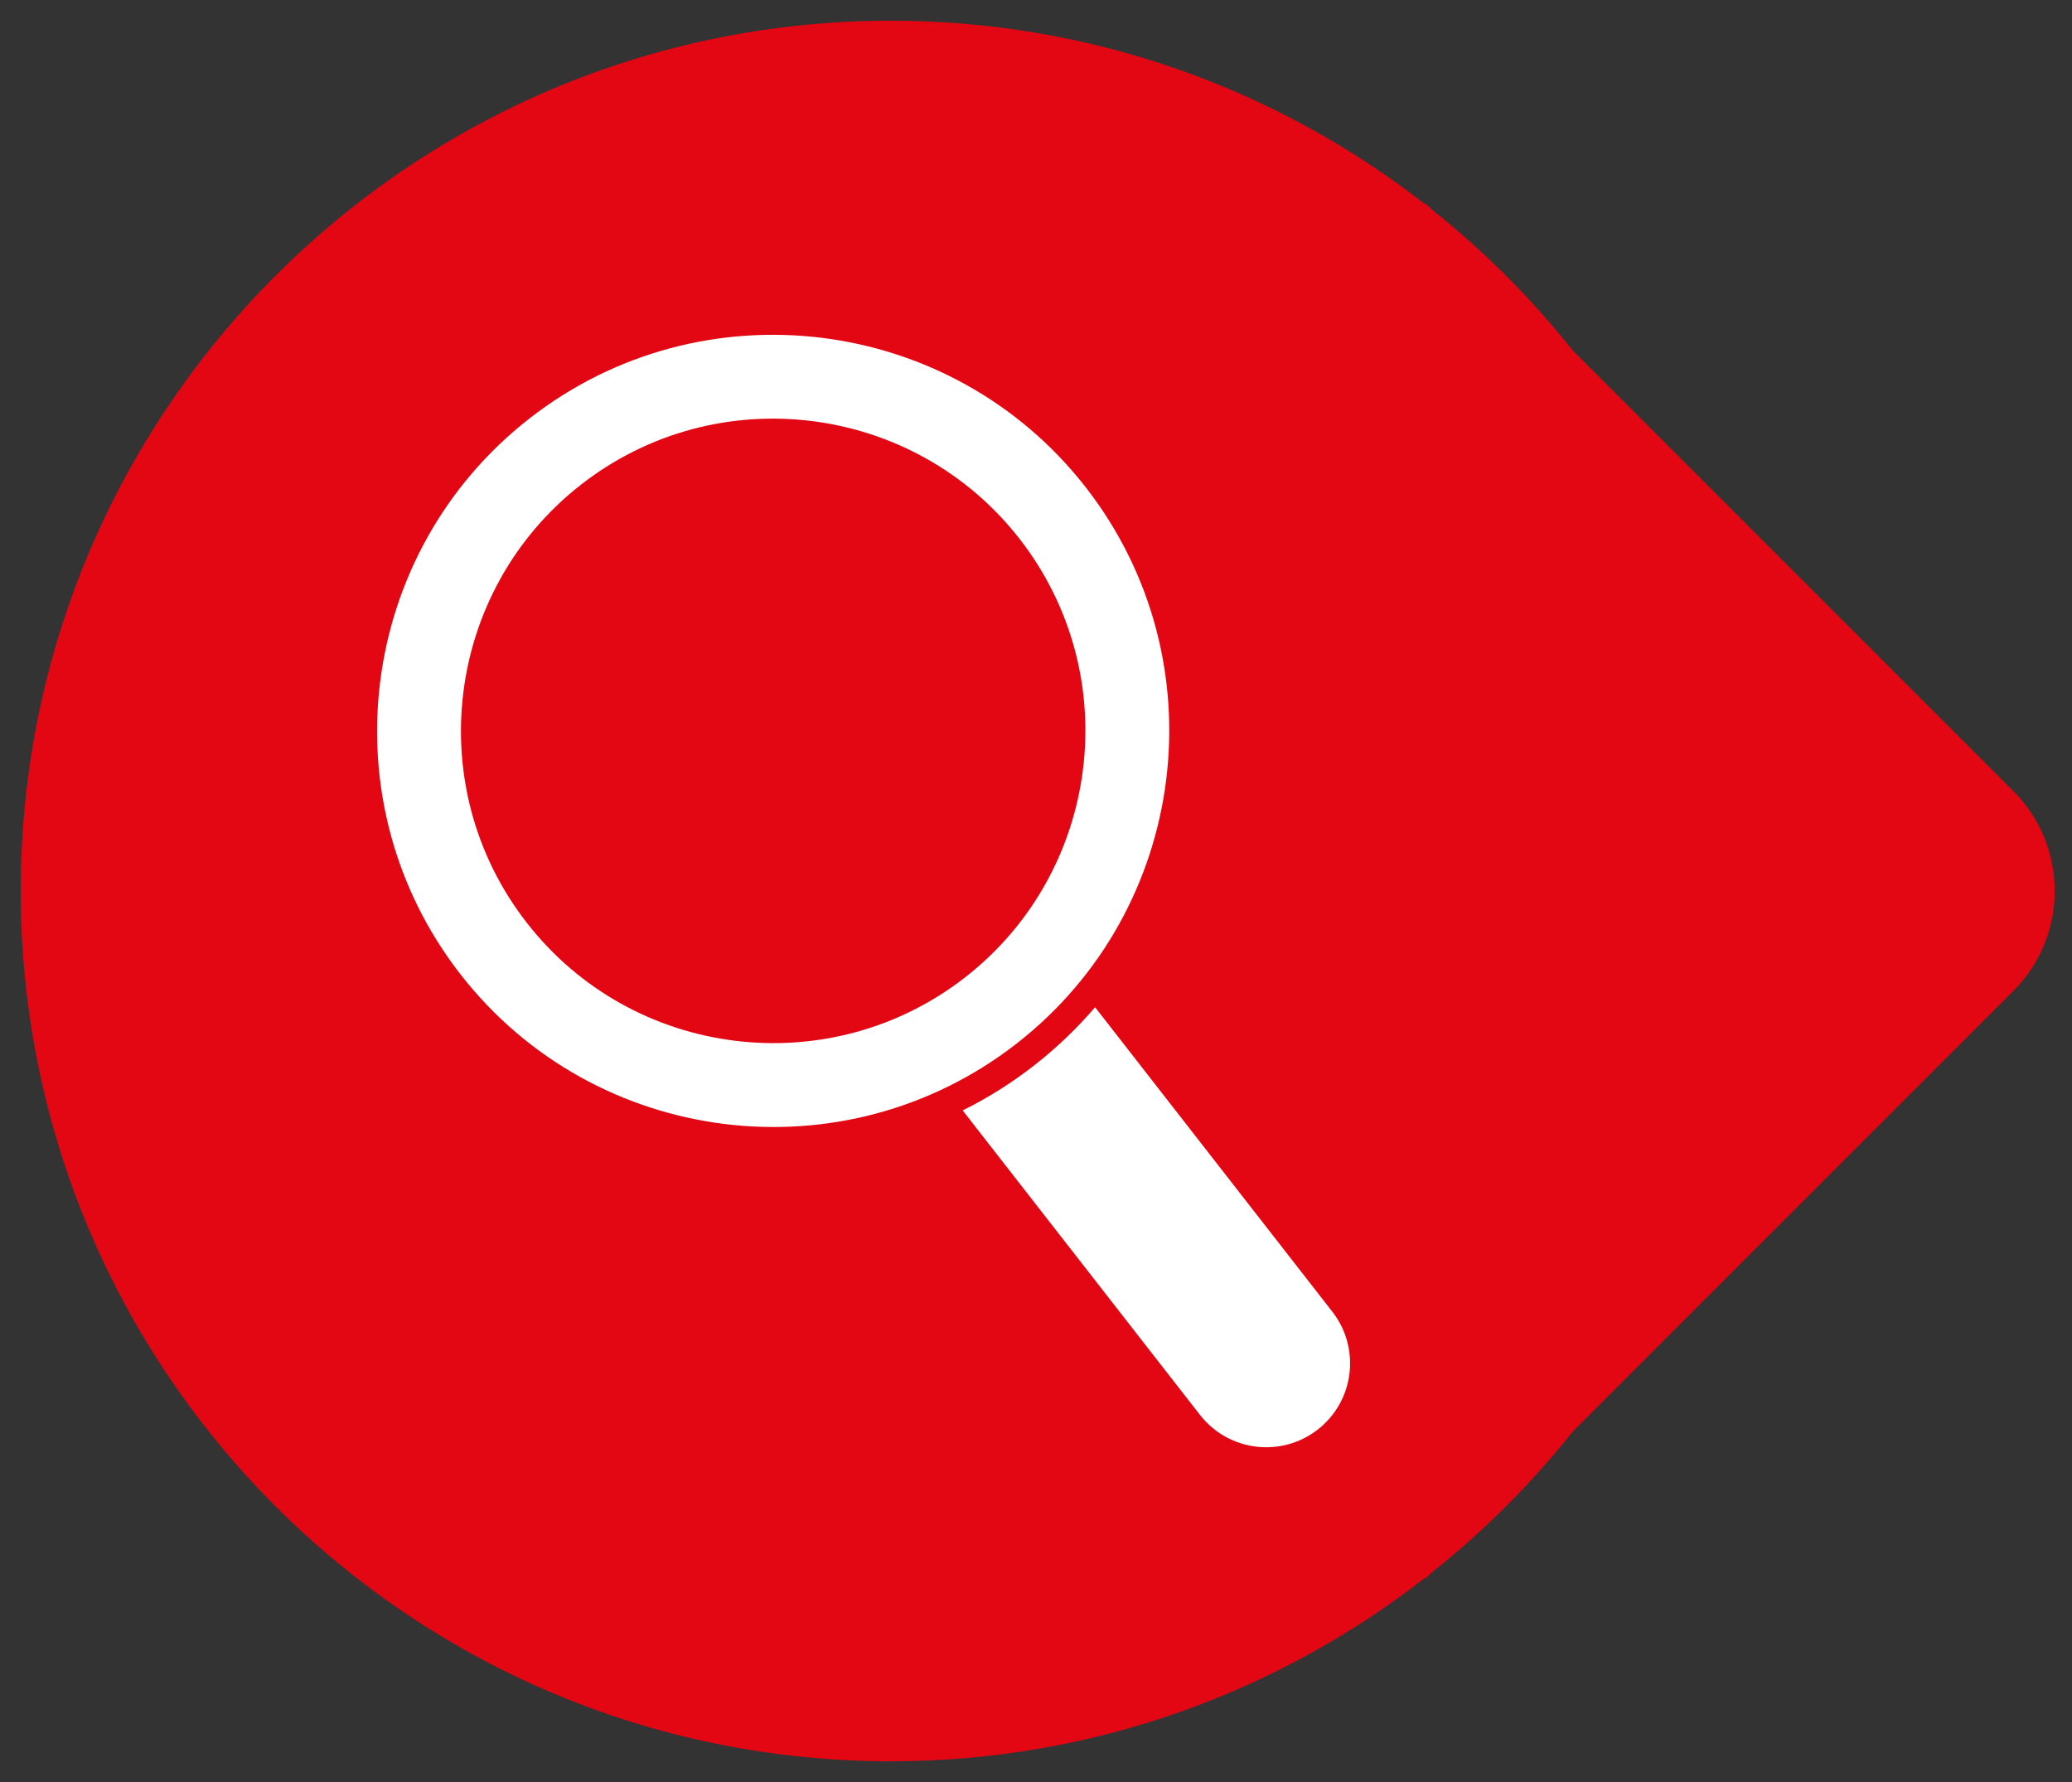 <?xml version="1.0" encoding="utf-8"?>
<!-- Generator: Adobe Illustrator 16.0.3, SVG Export Plug-In . SVG Version: 6.00 Build 0)  -->
<!DOCTYPE svg PUBLIC "-//W3C//DTD SVG 1.1//EN" "http://www.w3.org/Graphics/SVG/1.1/DTD/svg11.dtd">
<svg version="1.1" id="Layer_1" xmlns="http://www.w3.org/2000/svg" xmlns:xlink="http://www.w3.org/1999/xlink" x="0px" y="0px"
	 width="50px" height="43px" viewBox="0 0 50 43" enable-background="new 0 0 50 43" xml:space="preserve">
<rect x="0" y="0" width="50" height="43" fill="#333333" stroke="none"/>
<g>
	<path fill="#E30613" d="M48.59,19.095L37.952,8.457c-1.002-1.262-2.146-2.407-3.41-3.409l-0.145-0.145v0.031
		C30.836,2.158,26.364,0.5,21.5,0.5c-11.598,0-21,9.402-21,21c0,11.597,9.402,21,21,21c4.864,0,9.336-1.658,12.897-4.434v0.031
		l0.145-0.146c1.264-1.002,2.408-2.145,3.41-3.408L48.59,23.906C49.913,22.582,49.913,20.418,48.59,19.095"/>
	<path fill="#FFFFFF" d="M24.537,25.178c-4.159,3.242-10.179,2.496-13.421-1.662c-3.241-4.158-2.496-10.178,1.663-13.42
		c4.159-3.242,10.179-2.496,13.421,1.662C29.44,15.917,28.694,21.936,24.537,25.178 M14.024,11.692
		c-3.278,2.555-3.866,7.3-1.31,10.577c2.555,3.279,7.3,3.867,10.578,1.313c3.277-2.556,3.865-7.302,1.311-10.58
		C22.047,9.724,17.302,9.136,14.024,11.692"/>
	<path fill="#FFFFFF" d="M24.953,25.711c-0.547,0.426-1.125,0.787-1.722,1.084l5.727,7.348c0.688,0.881,1.959,1.039,2.842,0.352
		c0.881-0.688,1.039-1.959,0.352-2.842l-5.726-7.348C25.989,24.813,25.499,25.285,24.953,25.711"/>
</g>
</svg>
